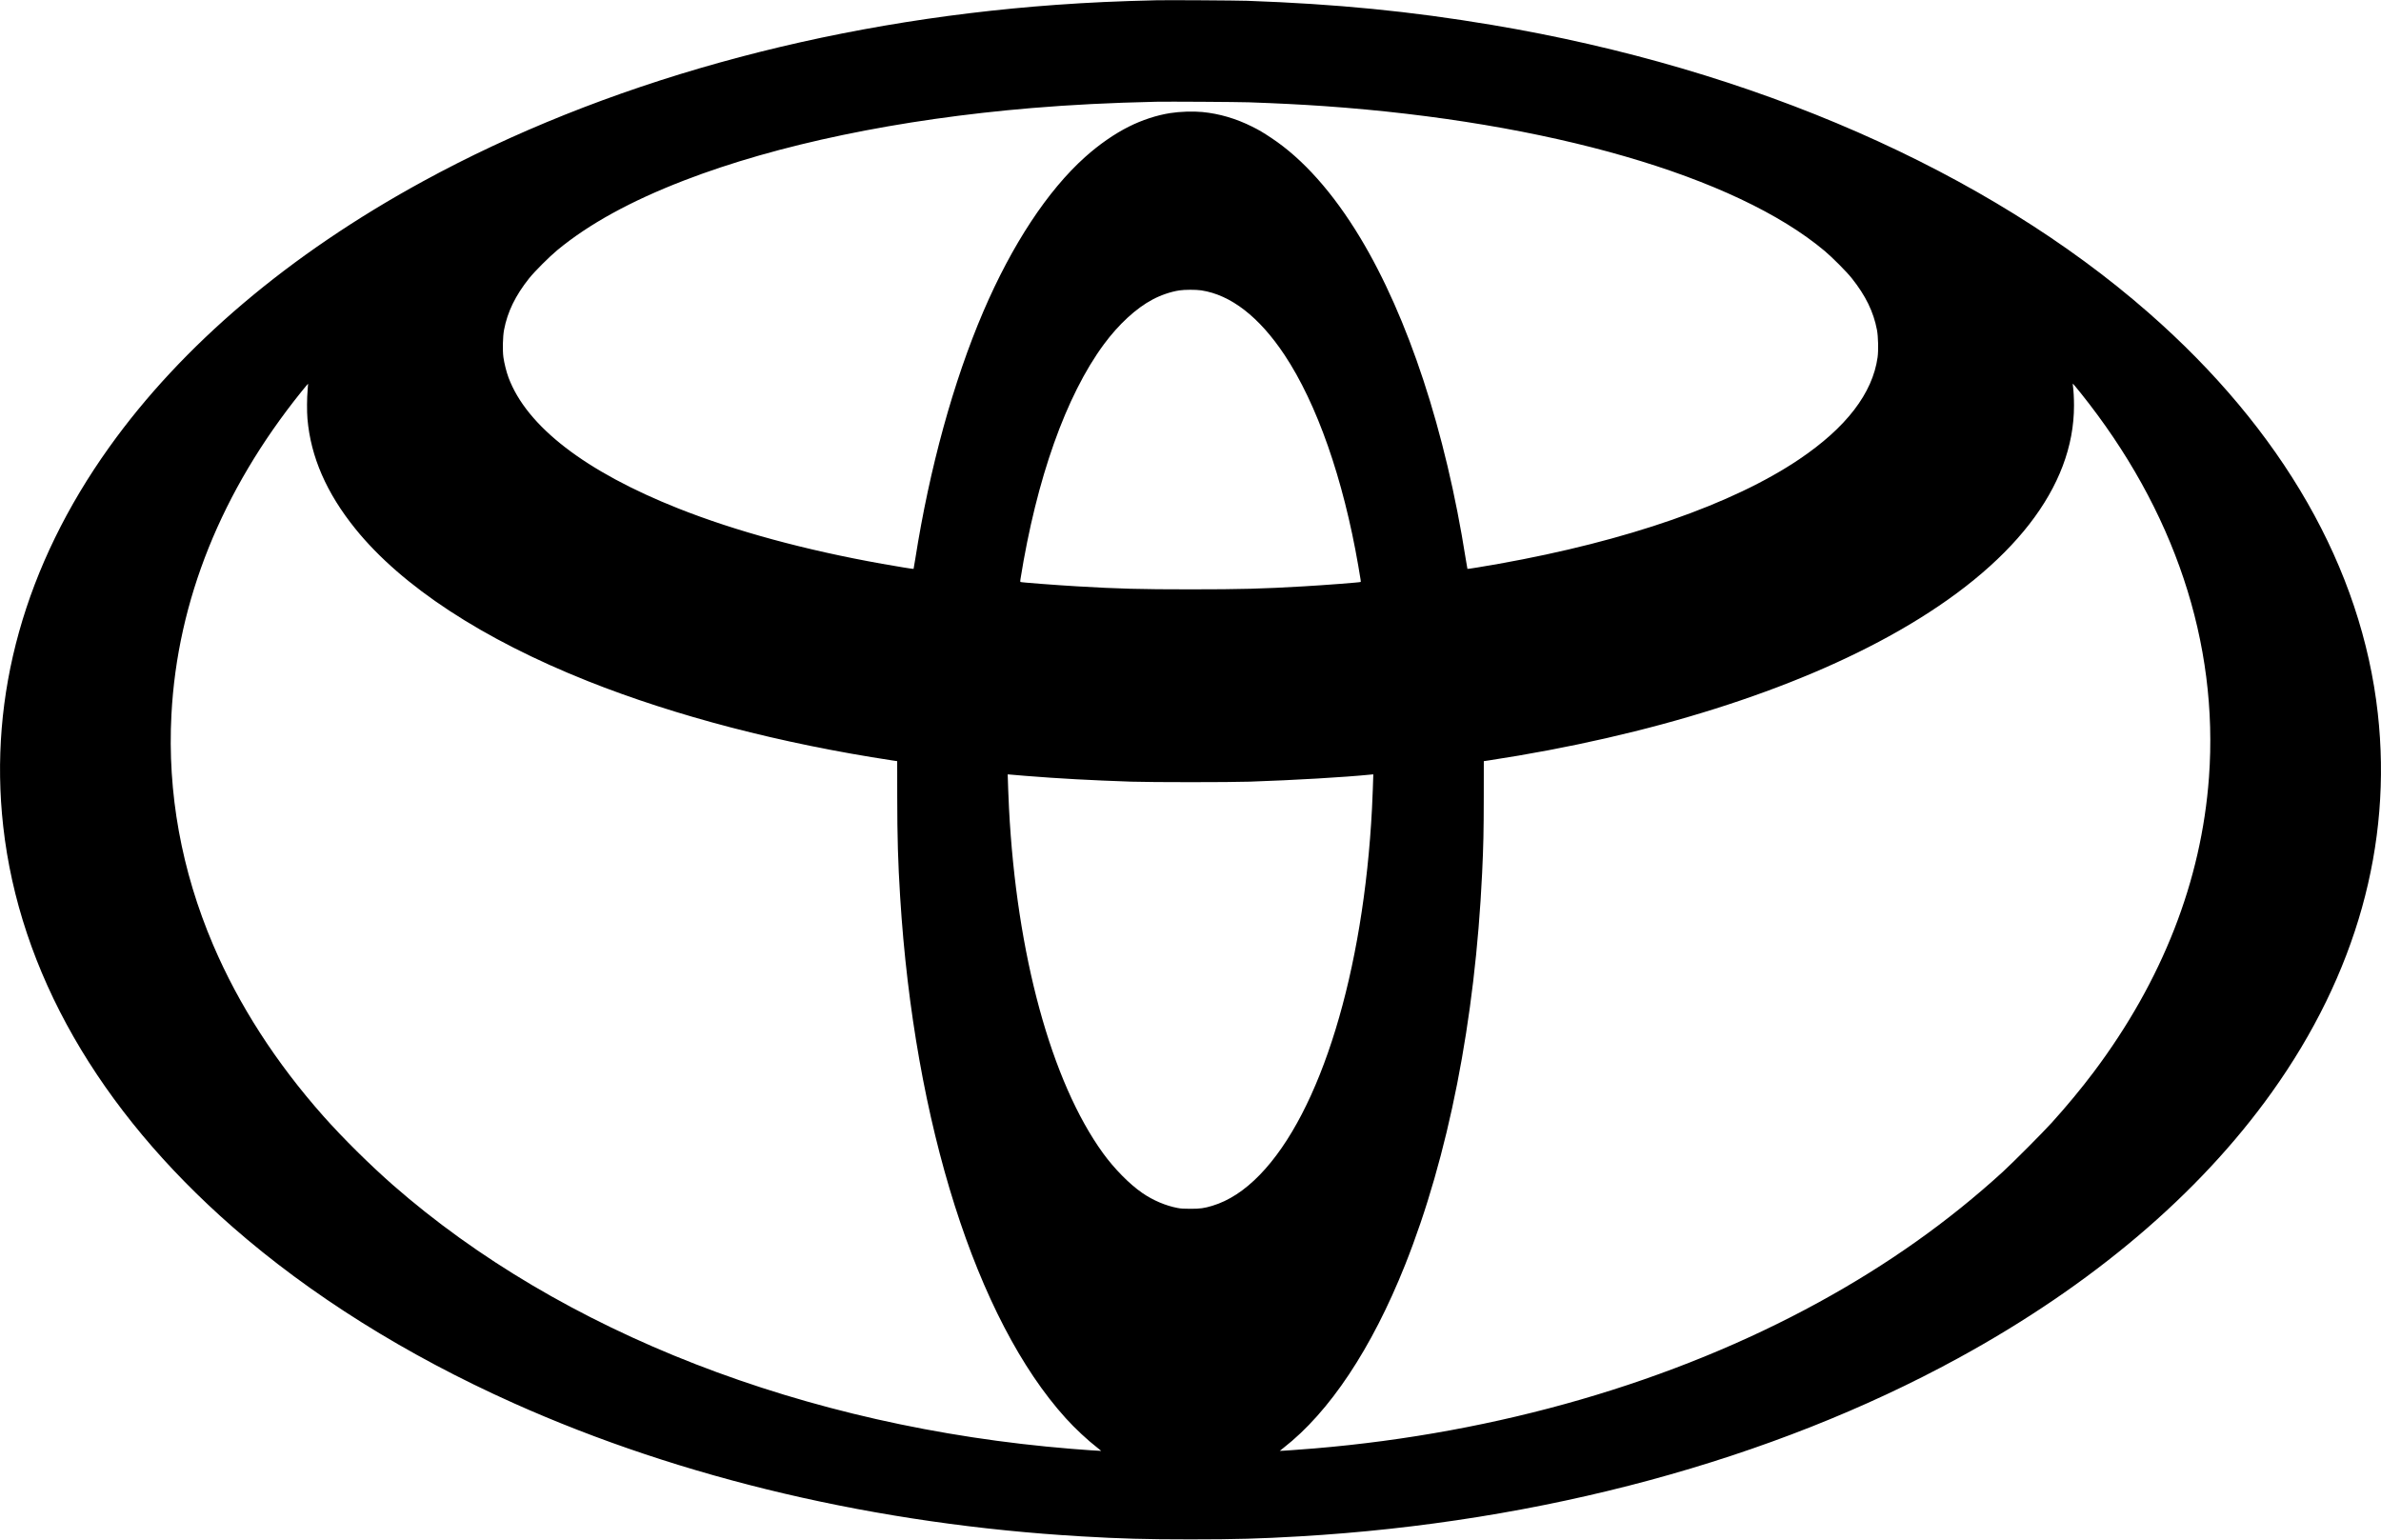 <?xml version="1.0" standalone="no"?>
<!DOCTYPE svg PUBLIC "-//W3C//DTD SVG 20010904//EN"
 "http://www.w3.org/TR/2001/REC-SVG-20010904/DTD/svg10.dtd">
<svg version="1.0" xmlns="http://www.w3.org/2000/svg"
 width="5654pt" height="3656pt" viewBox="0 0 5654 3656"
 preserveAspectRatio="xMidYMid meet">

<g transform="translate(0,3656) scale(0.1,-0.1)"
fill="#000000" stroke="none">
<path d="M27475 36554 c-940 -22 -1613 -53 -2395 -109 -5529 -399 -10770
-1860 -15038 -4192 -3177 -1735 -5715 -3887 -7449 -6314 -2003 -2804 -2865
-5883 -2517 -8999 384 -3447 2261 -6727 5444 -9514 1845 -1616 4118 -3041
6680 -4188 3997 -1790 8651 -2881 13485 -3162 934 -55 1511 -71 2585 -71 1074
0 1651 16 2585 71 5754 335 11217 1812 15643 4231 3177 1735 5715 3887 7449
6314 2004 2804 2865 5882 2517 8999 -384 3446 -2261 6727 -5444 9514 -3839
3363 -9392 5796 -15595 6835 -1938 325 -3683 496 -5805 572 -275 9 -1879 19
-2145 13z m2170 -2423 c691 -24 1272 -54 1805 -91 5312 -374 9765 -1663 11880
-3440 179 -150 522 -495 641 -645 330 -413 519 -801 600 -1230 30 -157 37
-485 15 -649 -120 -856 -745 -1669 -1861 -2422 -1581 -1066 -4092 -1940 -7135
-2483 -395 -70 -739 -126 -744 -120 -2 2 -21 110 -41 239 -475 3025 -1366
5736 -2508 7630 -641 1062 -1359 1869 -2107 2364 -202 134 -288 185 -456 269
-382 191 -778 308 -1183 347 -220 21 -533 11 -766 -26 -318 -50 -666 -164
-979 -321 -342 -171 -709 -426 -1037 -720 -890 -796 -1738 -2083 -2420 -3674
-709 -1656 -1276 -3716 -1614 -5869 -20 -129 -39 -237 -41 -239 -5 -6 -349 50
-744 120 -1826 326 -3483 776 -4840 1314 -2211 877 -3601 1949 -4035 3110 -49
132 -100 334 -121 481 -22 164 -15 492 15 649 81 428 269 815 595 1225 130
163 481 514 671 671 749 619 1742 1165 3010 1654 2213 854 5099 1455 8260
1720 941 78 1849 124 2950 149 282 6 1909 -4 2190 -13z m-1120 -4466 c701
-106 1375 -628 1975 -1529 773 -1162 1398 -2947 1754 -5011 63 -369 65 -379
55 -385 -16 -11 -853 -75 -1354 -104 -968 -57 -1482 -71 -2685 -71 -1203 0
-1717 14 -2685 71 -501 29 -1338 93 -1354 104 -5 3 -5 31 1 65 383 2391 1081
4357 1979 5576 351 476 769 861 1159 1067 198 105 432 185 636 216 122 19 395
20 519 1z m-21220 -2371 c-17 -174 -19 -508 -4 -679 77 -903 453 -1765 1140
-2615 1102 -1364 3018 -2619 5514 -3613 2084 -830 4590 -1483 7235 -1885 l115
-17 1 -850 c1 -963 18 -1544 69 -2370 334 -5385 1813 -10042 3933 -12383 220
-243 515 -519 755 -705 48 -38 87 -70 87 -71 0 -4 -401 24 -710 49 -6331 515
-12112 2764 -16110 6265 -546 479 -1188 1114 -1646 1630 -1131 1275 -2013
2644 -2622 4070 -754 1768 -1089 3614 -991 5470 142 2705 1190 5311 3082 7663
88 109 161 196 163 195 2 -2 -3 -71 -11 -154z m42103 -66 c2227 -2780 3280
-5933 3047 -9128 -180 -2459 -1105 -4824 -2739 -7000 -283 -377 -641 -810
-994 -1200 -213 -236 -920 -945 -1162 -1167 -1289 -1177 -2726 -2197 -4365
-3095 -3467 -1901 -7626 -3107 -11975 -3473 -338 -28 -830 -63 -830 -58 0 1
39 32 88 70 1094 852 2095 2358 2886 4341 1030 2584 1664 5808 1831 9307 31
658 38 982 39 1810 l1 850 115 17 c3839 584 7271 1668 9735 3076 2716 1551
4166 3414 4165 5351 0 177 -9 345 -26 474 -3 26 -3 47 0 47 3 0 85 -100 184
-222z m-25048 -9093 c801 -64 1539 -104 2505 -137 490 -16 2320 -16 2810 0
1059 36 2262 106 2873 168 l62 6 0 -33 c0 -66 -20 -577 -30 -774 -200 -3888
-1219 -7215 -2665 -8704 -362 -373 -737 -617 -1128 -735 -193 -58 -287 -71
-517 -71 -158 0 -228 4 -305 19 -280 52 -587 182 -840 357 -303 208 -665 576
-932 944 -1230 1699 -2054 4723 -2233 8190 -10 197 -30 708 -30 774 l0 33 63
-6 c34 -3 199 -17 367 -31z"/>
</g>
</svg>
